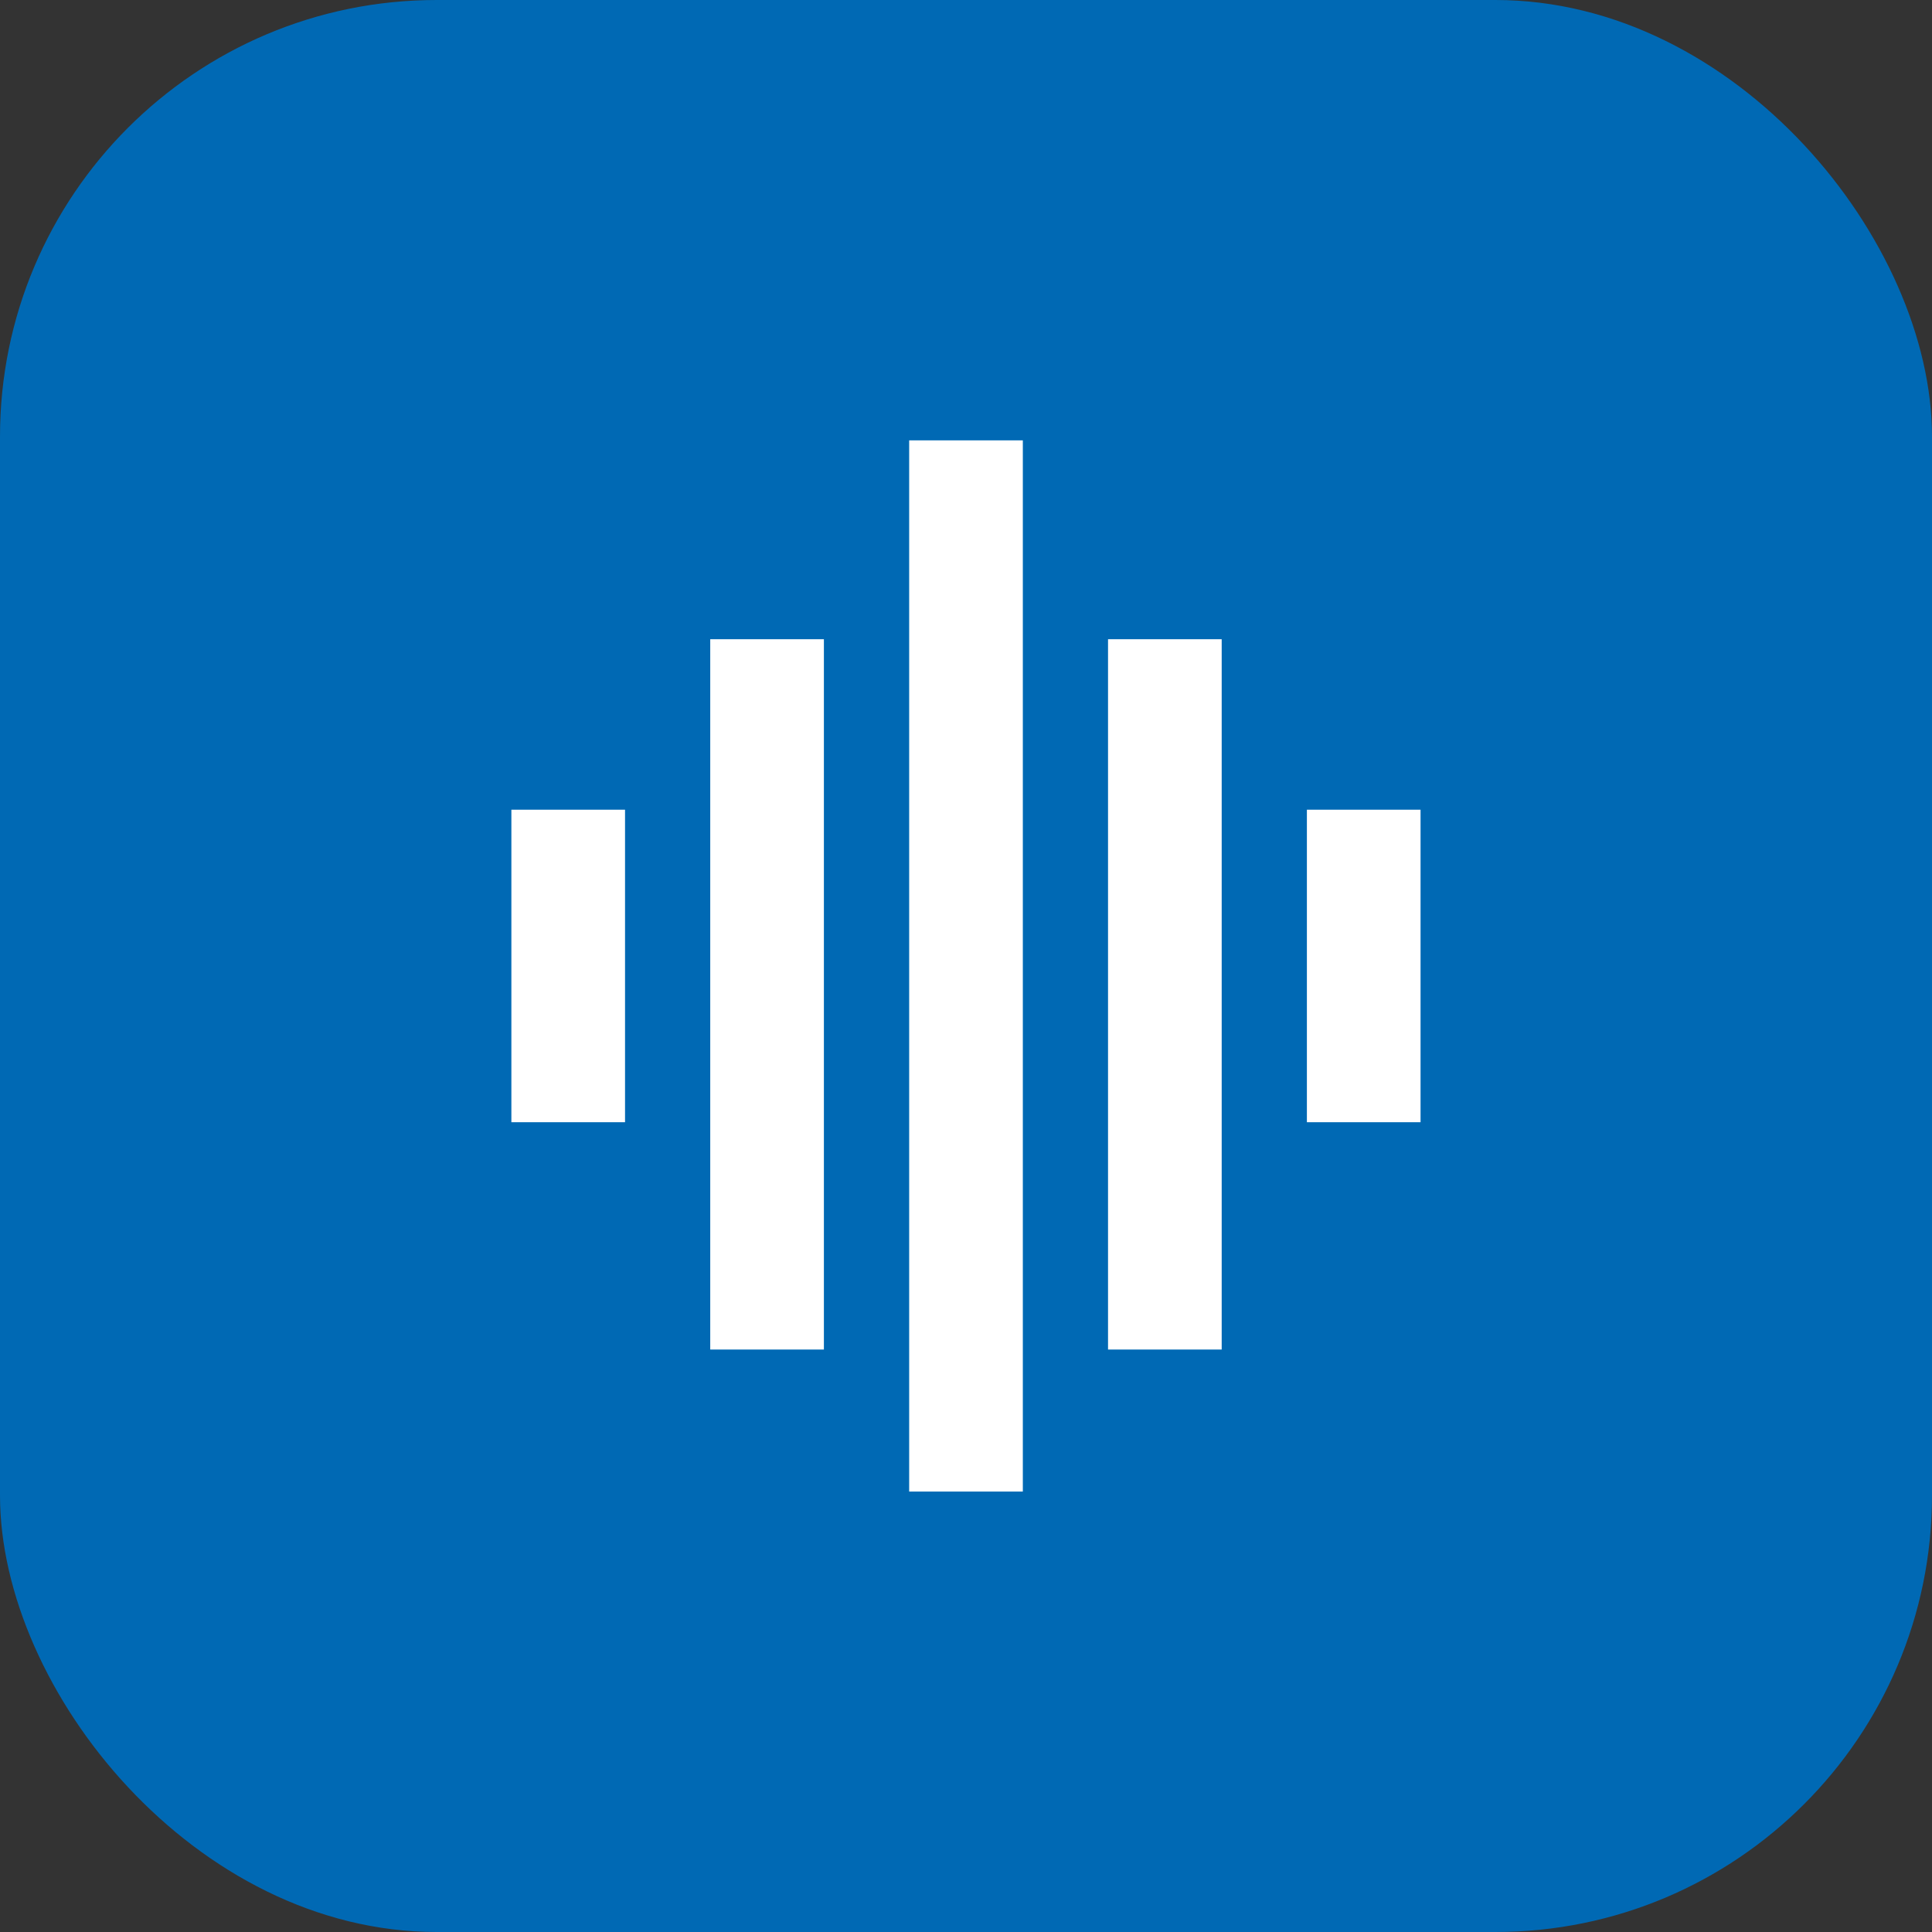 <svg xmlns="http://www.w3.org/2000/svg" id="Ebene_2" data-name="Ebene 2" width="265.52" height="265.52" viewBox="0 0 265.52 265.52"><rect x="0" y="0" width="265.52" height="265.52" fill="#333333" stroke="none"/><defs><style>      .cls-1 {        fill: #0069B4;      }      .cls-2 {        fill: #fff;      }    </style></defs><g id="Ebene_1-2" data-name="Ebene 1"><g id="UsLt"><rect class="cls-1" width="265.52" height="265.52" rx="60" ry="60"></rect><g><rect class="cls-2" x="70.28" y="111.28" width="15.62" height="42.95"></rect><rect class="cls-2" x="97.61" y="87.85" width="15.62" height="97.62"></rect><rect class="cls-2" x="124.95" y="60.52" width="15.62" height="144.47"></rect><rect class="cls-2" x="152.28" y="87.85" width="15.62" height="97.62"></rect><rect class="cls-2" x="179.61" y="111.28" width="15.62" height="42.95"></rect></g></g></g></svg>
